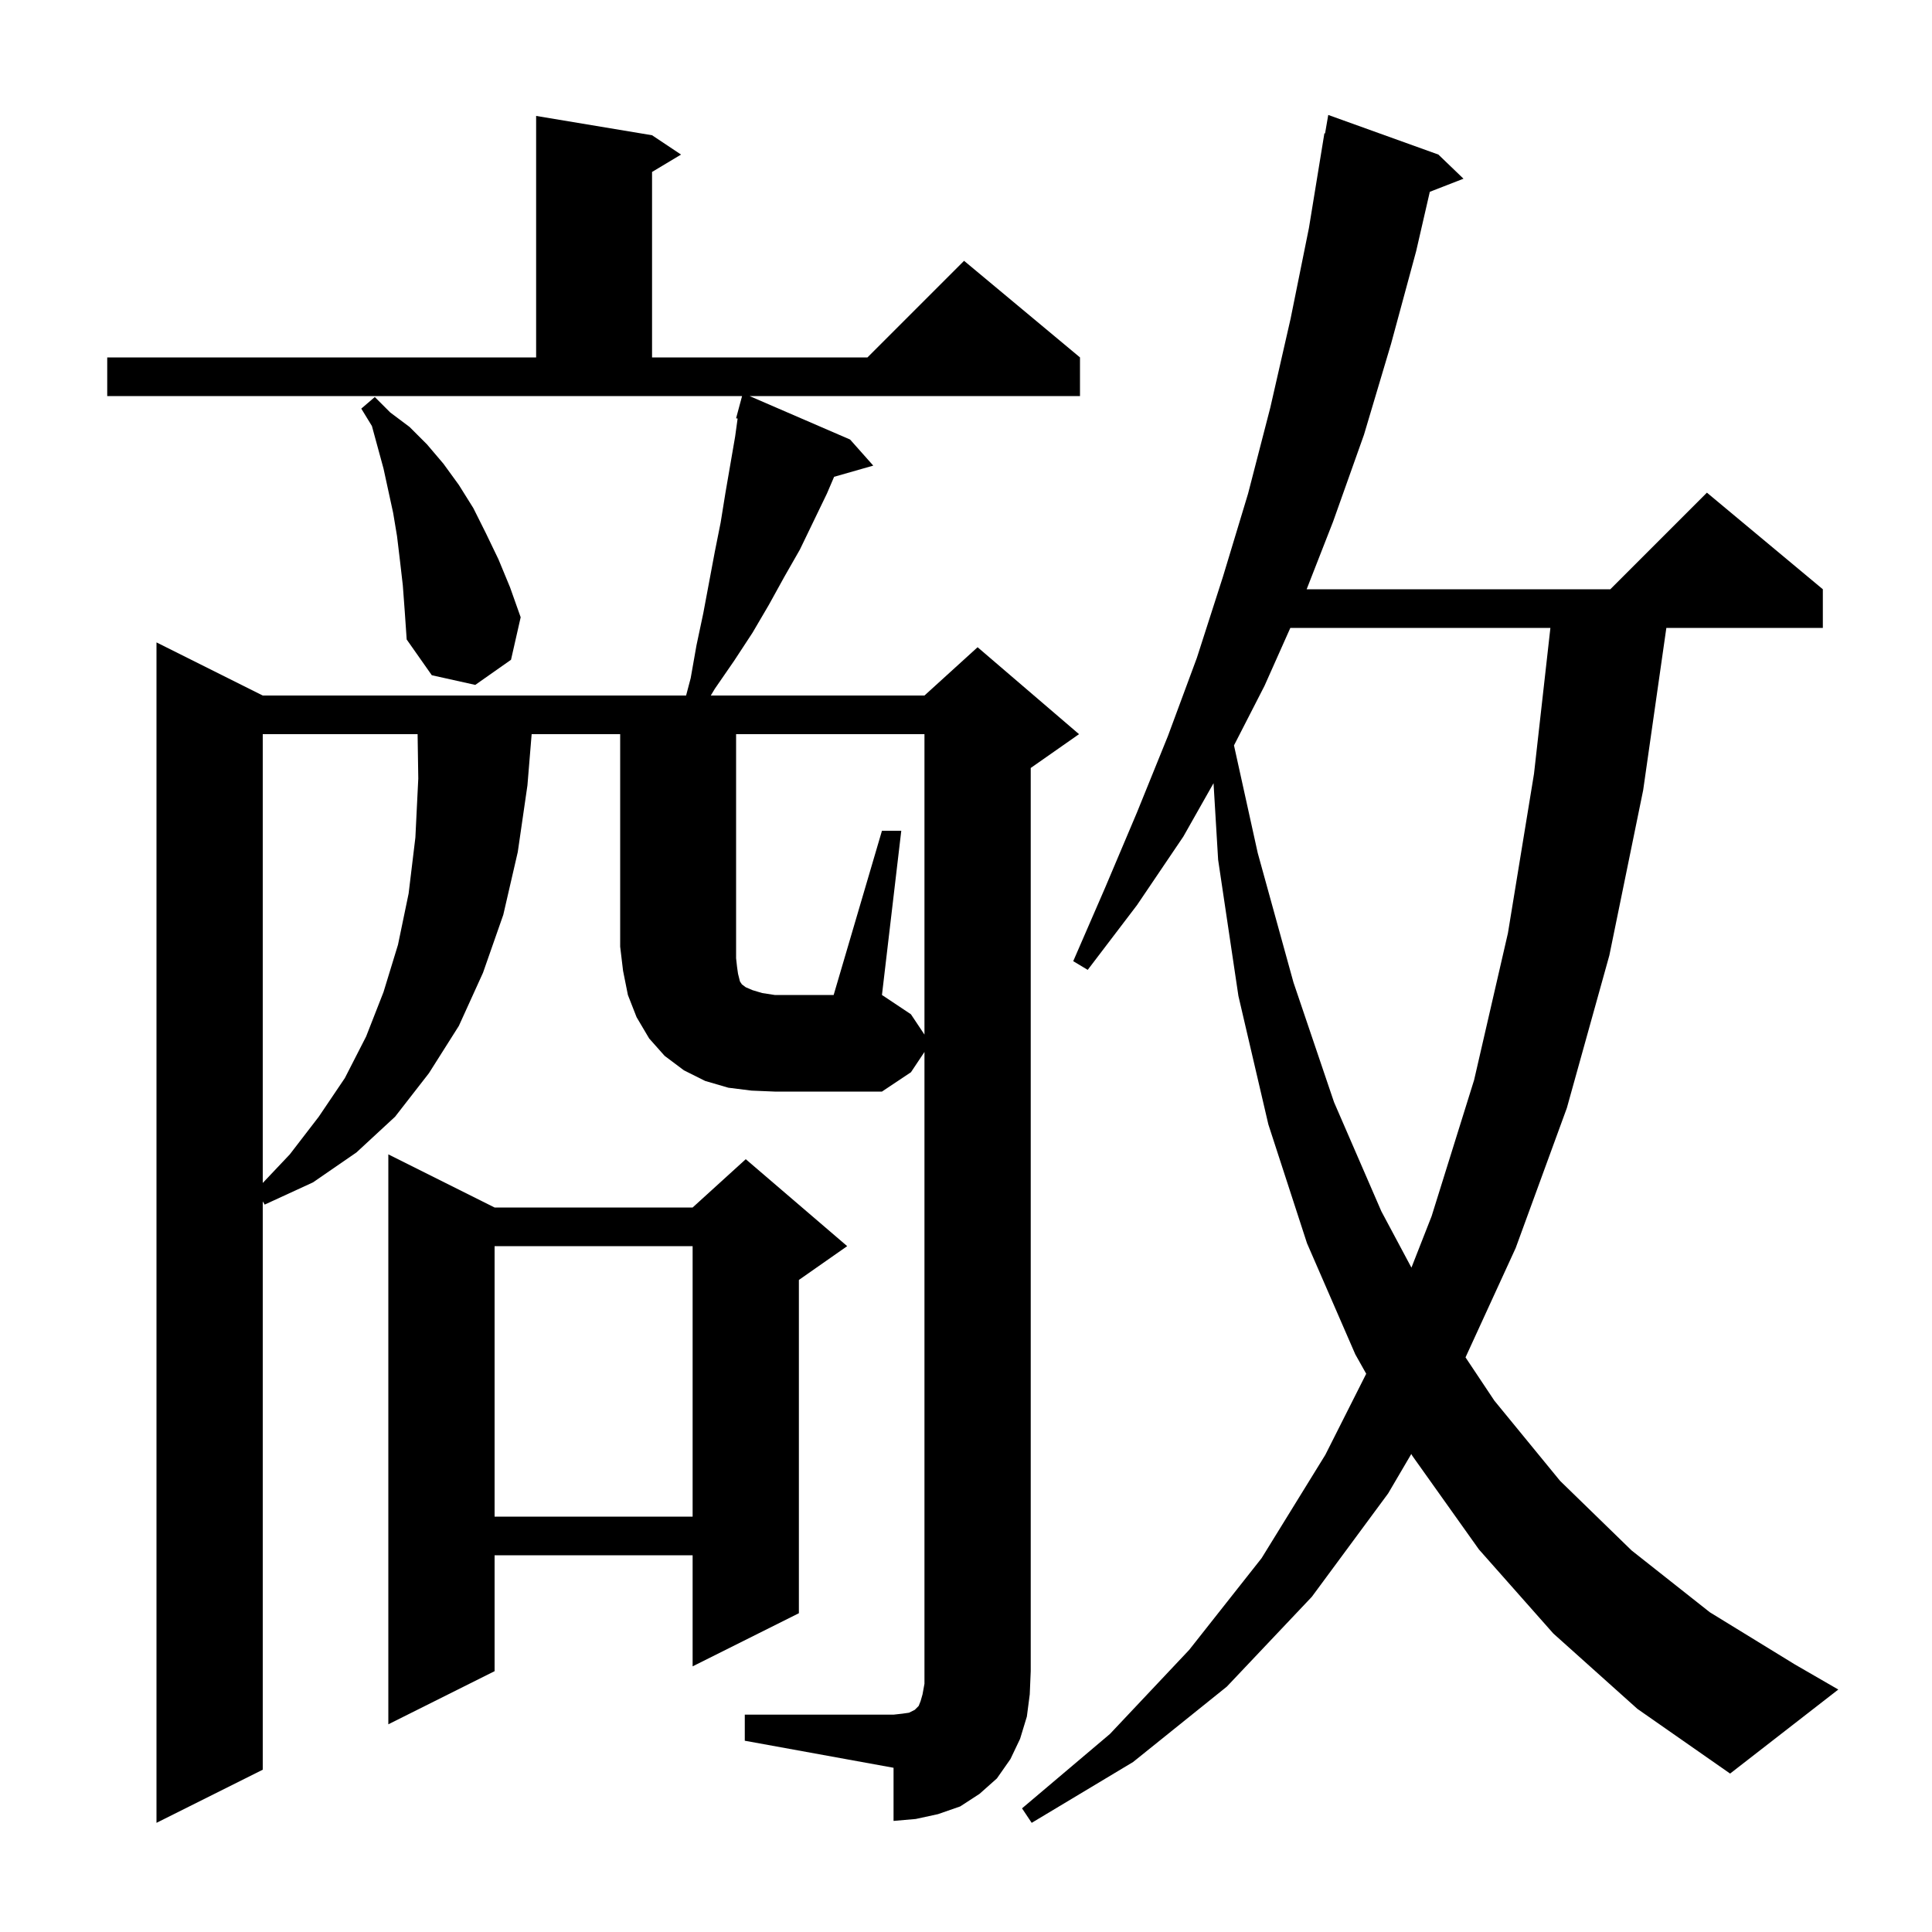 <svg xmlns="http://www.w3.org/2000/svg" xmlns:xlink="http://www.w3.org/1999/xlink" version="1.1" baseProfile="full" viewBox="0 0 200 200" width="200" height="200"><g fill="currentColor"><path d="M 160.8 169.1 L 153.1 160.4 L 146.2 150.7 L 146.097 150.516 L 143.7 154.6 L 135.8 165.3 L 127.0 174.6 L 117.3 182.4 L 106.8 188.7 L 105.8 187.2 L 114.9 179.5 L 123.1 170.8 L 130.6 161.3 L 137.2 150.6 L 141.43 142.211 L 140.3 140.2 L 135.3 128.7 L 131.3 116.4 L 128.2 103.1 L 126.1 89.0 L 125.625 81.077 L 122.5 86.6 L 117.7 93.7 L 112.6 100.4 L 111.1 99.5 L 114.4 91.9 L 117.7 84.1 L 120.9 76.2 L 123.9 68.1 L 126.6 59.7 L 129.2 51.1 L 131.5 42.2 L 133.6 33.0 L 135.5 23.6 L 137.1 13.8 L 137.17 13.813 L 137.5 11.9 L 148.9 16.0 L 151.5 18.5 L 148.013 19.856 L 146.6 26.0 L 144.0 35.6 L 141.2 45.0 L 138.0 54.0 L 135.264 61.0 L 166.7 61.0 L 176.7 51.0 L 188.7 61.0 L 188.7 65.0 L 172.5 65.0 L 170.1 81.8 L 166.6 98.9 L 162.2 114.7 L 156.9 129.2 L 151.71 140.515 L 154.7 145.0 L 161.5 153.3 L 168.9 160.5 L 177.0 166.9 L 185.8 172.3 L 190.3 174.9 L 179.1 183.6 L 169.5 176.9 Z M 91.3 86.0 L 93.3 86.0 L 91.3 103.0 L 94.3 105.0 L 95.7 107.1 L 95.7 76.0 L 76.2 76.0 L 76.2 99.2 L 76.3 100.1 L 76.4 100.8 L 76.6 101.6 L 76.8 101.9 L 77.2 102.2 L 77.9 102.5 L 78.9 102.8 L 80.2 103.0 L 86.3 103.0 Z M 51.2 125.0 L 71.7 125.0 L 77.2 120.0 L 87.7 129.0 L 82.7 132.5 L 82.7 167.0 L 71.7 172.5 L 71.7 161.0 L 51.2 161.0 L 51.2 173.0 L 40.2 178.5 L 40.2 119.5 Z M 51.2 129.0 L 51.2 157.0 L 71.7 157.0 L 71.7 129.0 Z M 133.575 65.0 L 130.9 71.0 L 127.742 77.162 L 130.2 88.3 L 133.9 101.7 L 138.1 114.1 L 143.0 125.4 L 146.111 131.226 L 148.2 125.9 L 152.6 111.8 L 156.1 96.6 L 158.8 80.1 L 160.497 65.0 Z M 27.2 76.0 L 27.2 122.46 L 30.0 119.5 L 33.0 115.6 L 35.7 111.6 L 37.9 107.3 L 39.7 102.7 L 41.2 97.8 L 42.3 92.5 L 43.0 86.7 L 43.3 80.6 L 43.23 76.0 Z M 41.7 60.6 L 41.4 58.0 L 41.1 55.5 L 40.7 53.1 L 39.7 48.5 L 38.5 44.1 L 37.4 42.3 L 38.8 41.1 L 40.4 42.7 L 42.4 44.2 L 44.2 46.0 L 45.9 48.0 L 47.5 50.2 L 49.0 52.6 L 50.3 55.2 L 51.6 57.9 L 52.8 60.8 L 53.9 63.9 L 52.9 68.3 L 49.2 70.9 L 44.7 69.9 L 42.1 66.2 L 41.9 63.3 Z M 11.1 37.0 L 55.5 37.0 L 55.5 12.0 L 67.5 14.0 L 70.5 16.0 L 67.5 17.8 L 67.5 37.0 L 89.8 37.0 L 99.8 27.0 L 111.8 37.0 L 111.8 41.0 L 77.594 41.0 L 88.0 45.5 L 90.4 48.2 L 86.347 49.358 L 85.6 51.1 L 82.8 56.9 L 81.2 59.7 L 79.6 62.6 L 77.9 65.5 L 76.0 68.4 L 74.0 71.3 L 73.58 72.0 L 95.7 72.0 L 101.2 67.0 L 111.7 76.0 L 106.7 79.5 L 106.7 173.0 L 106.6 175.4 L 106.3 177.7 L 105.6 180.0 L 104.6 182.1 L 103.2 184.1 L 101.4 185.7 L 99.4 187.0 L 97.1 187.8 L 94.8 188.3 L 92.5 188.5 L 92.5 183.0 L 77.1 180.2 L 77.1 177.5 L 92.5 177.5 L 93.4 177.4 L 94.1 177.3 L 94.7 177.0 L 95.1 176.6 L 95.3 176.1 L 95.5 175.4 L 95.7 174.3 L 95.7 108.9 L 94.3 111.0 L 91.3 113.0 L 80.2 113.0 L 77.8 112.9 L 75.4 112.6 L 73.0 111.9 L 70.8 110.8 L 68.8 109.3 L 67.2 107.5 L 65.9 105.3 L 65.0 103.0 L 64.5 100.5 L 64.2 98.0 L 64.2 76.0 L 55.036 76.0 L 54.6 81.3 L 53.6 88.2 L 52.1 94.7 L 50.0 100.7 L 47.5 106.2 L 44.4 111.1 L 40.9 115.6 L 36.9 119.3 L 32.4 122.4 L 27.4 124.7 L 27.2 124.367 L 27.2 183.2 L 16.2 188.7 L 16.2 66.5 L 27.2 72.0 L 71.024 72.0 L 71.5 70.2 L 72.1 66.8 L 72.8 63.5 L 74.0 57.1 L 74.6 54.1 L 75.1 51.0 L 76.1 45.2 L 76.358 43.329 L 76.2 43.3 L 76.819 41.0 L 11.1 41.0 Z "/></g></svg>
